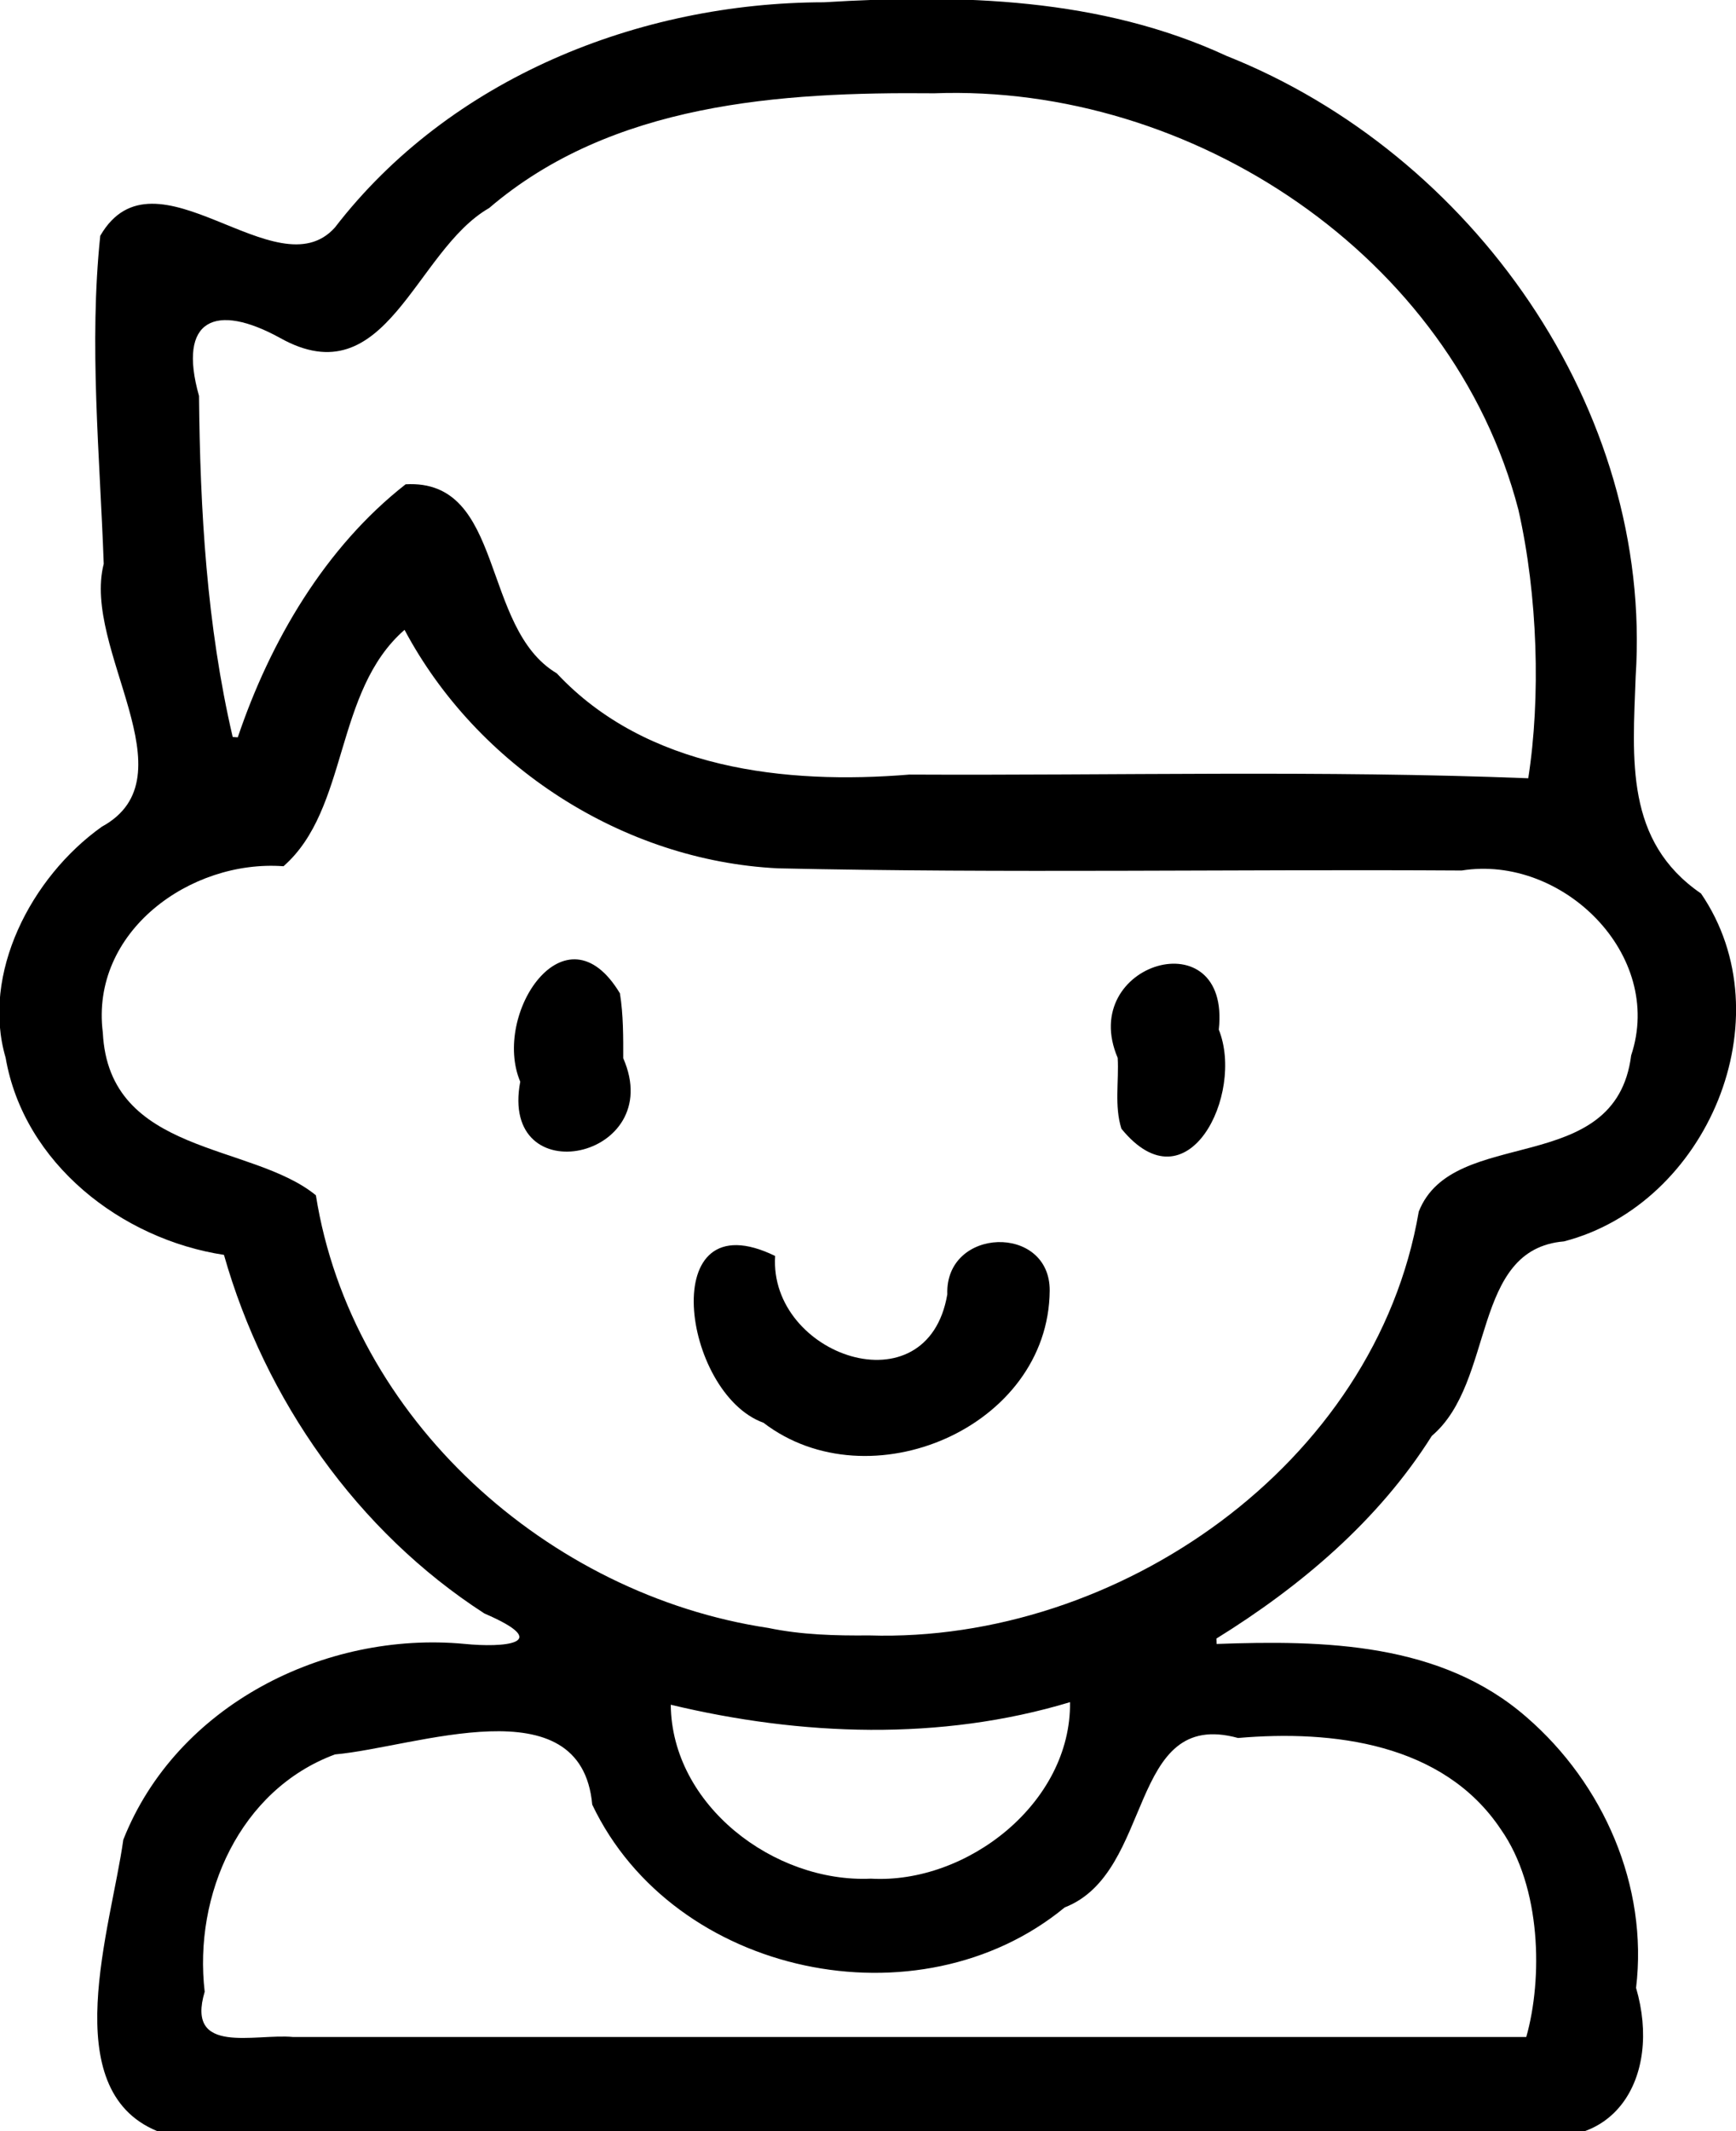 <svg enable-background="new 0 0 331.67 407.07" version="1.1" viewBox="0 0 331.67 407.07" xml:space="preserve" xmlns="http://www.w3.org/2000/svg">

	<path d="m232.44 314c20.549-.735 42.874-.307 59.244 14.01 14.663 12.702 23.232 32.194 20.893 51.681 5.025 17.185-4.363 32.586-23.06 27.369-86.506.001-173.01.008-259.52-.03-19.332-7.979-8.785-38.802-6.44-55.64 10.143-25.658 38.447-39.905 65.202-37.4 7.304.738 17.313.016 3.788-5.81-24.302-15.696-41.907-40.83-49.759-68.495-19.575-2.977-38.24-17.464-41.715-37.665-4.68-15.968 4.824-34.463 18.374-44.11 17.428-9.506-3.82-33.915.37-50.21-.745-20.833-2.836-41.893-.664-62.666 10.46-18.06 33.68 10.86 44.829-1.575 21.945-28.495 58.073-42.963 93.442-43.024 26.005-1.586 52.838-.9 76.917 10.245 46.883 18.635 81.516 67.406 78.158 118.54-.575 15.861-2.064 31.456 12.485 41.44 16.235 23.735 1.202 59.365-26.189 66.452-17.777 1.483-13.054 26.81-25.238 37.141-10.186 16.178-25.08 28.758-41.158 38.718zm-66.4-1.63c47.373 1.477 96.731-32.517 105.02-80.95 6.551-16.65 37.598-6.222 40.58-29.84 6.424-19.256-13.197-38.402-32.381-35.31-43.531-.271-87.122.547-130.61-.416-29.639-1.446-57.515-19.528-71.359-45.551-13.516 11.764-10.607 34.175-23.125 45.151-17.791-1.316-36.953 12.513-34.521 31.776 1.149 23.423 28.395 21 40.708 31.071 6.765 42.676 44.339 76.319 86.445 82.642 6.313 1.32 12.82 1.487 19.248 1.427zm-120.61-171.54c6.194-18.357 16.68-36.289 32.066-48.328 19.025-1.07 14.246 27.429 28.875 36.105 17.126 18.32 43.688 21.28 67.377 19.34 39.41.192 78.841-.848 118.23.703 2.396-15.331 1.84-34.889-1.88-51.28-12.623-48.559-62.407-81.365-111.61-79.549-29.442-.282-61.605 1.849-85.038 21.918-14.28 8.184-19.583 36.251-39.979 24.789-12.238-6.722-19.606-3.651-15.451 11.087.213 21.893 1.471 43.809 6.438 65.153zm120.9 248.24h125.27c3.139-11.073 2.929-28.603-4.864-39.67-10.993-16.469-32.08-19.005-50.201-17.441-21.163-5.804-15.917 25.674-33.115 32.361-27.821 22.897-74.675 13.157-90.27-19.63-2.107-23.183-33.814-10.937-49.148-9.592-18.201 6.742-27.054 26.838-24.896 45.328-3.646 12.215 9.58 7.953 16.876 8.645h110.35zm.07-30.24c18.312 1.044 38.279-14.432 38.032-33.712-24.773 7.469-51.406 6.46-76.279.491.172 19.204 19.745 34.063 38.246 33.221z"/>
	<path d="m200.55 246.52c-.216 26.192-34.499 40.699-54.69 25.226-15.511-5.58-20.699-43.022 2.23-31.856-1.215 19.037 29.113 29.595 32.898 7.322-.446-12.86 19.637-13.482 19.562-.693z"/>
	<path d="m119.07 202.12c8.447 19.285-23.736 26.045-19.676 4.49-5.436-12.903 8.663-34.168 19.043-16.882.664 4.033.642 8.561.633 12.392z"/>
	<path d="m213.54 202.06c-7.78-18.192 21.647-26.785 19.316-5.395 4.954 12.279-5.948 34.445-18.608 18.921-1.372-4.36-.454-9.039-.709-13.526z"/>

</svg>
